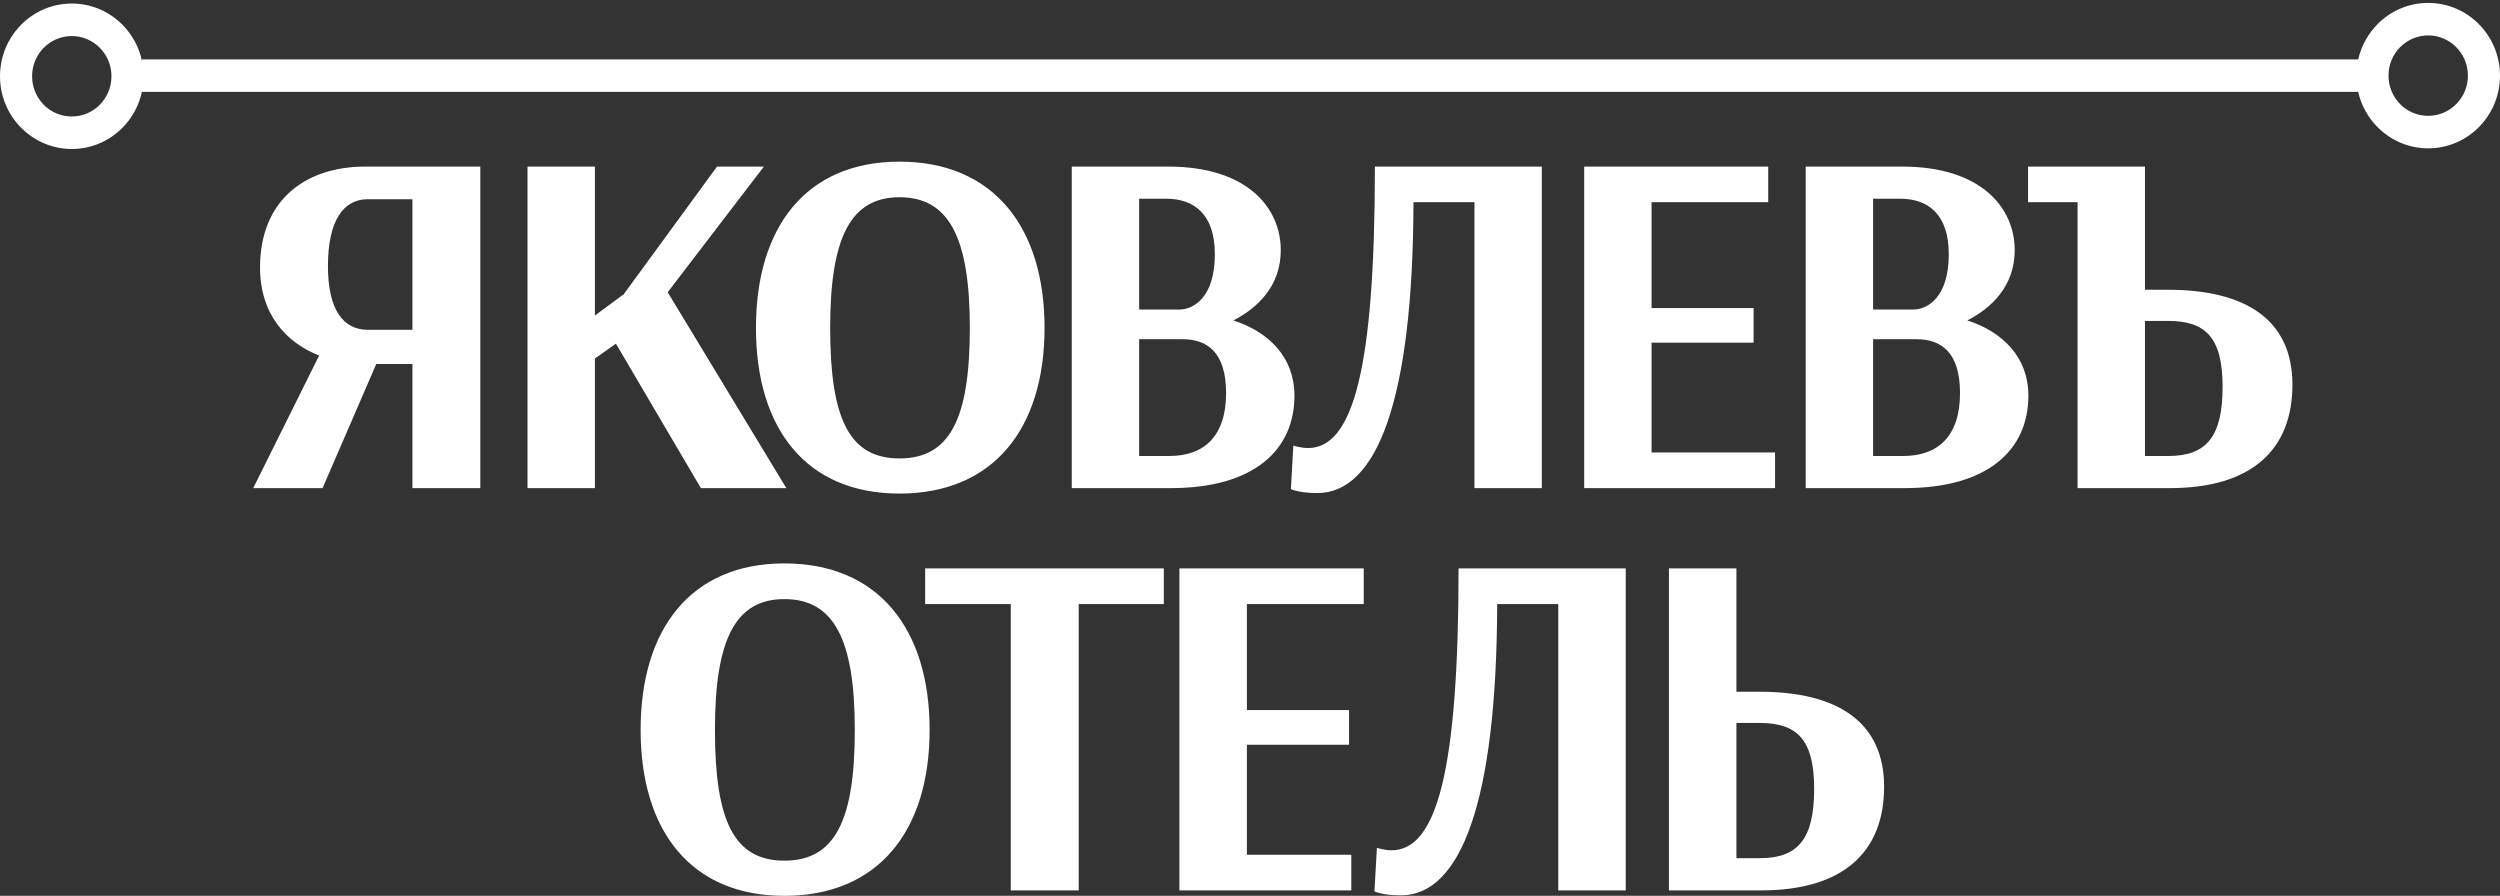 <?xml version="1.0" encoding="UTF-8"?> <svg xmlns="http://www.w3.org/2000/svg" width="240" height="86" viewBox="0 0 240 86" fill="none"><rect x="0" y="0" width="240" height="86" fill="#333333" stroke="none"/> <path d="M82.062 70.07C82.062 78.818 80.136 82.623 75.3 82.623C70.466 82.623 68.634 78.818 68.634 70.07C68.634 61.364 70.606 57.514 75.3 57.514C80.04 57.514 82.062 61.364 82.062 70.07ZM13.636 5.701H226.385V5.715C226.679 4.41 227.331 3.244 228.234 2.33V2.324C229.481 1.062 231.205 0.28 233.107 0.28C235.011 0.28 236.733 1.062 237.98 2.324C239.228 3.59 240 5.334 240 7.261C240 9.187 239.228 10.933 237.98 12.198C236.733 13.461 235.011 14.24 233.107 14.24C231.21 14.24 229.488 13.461 228.237 12.196L228.234 12.198C227.331 11.283 226.679 10.117 226.385 8.814V8.822H13.636V8.759C13.357 10.109 12.691 11.317 11.763 12.258C10.518 13.521 8.796 14.303 6.893 14.303C4.993 14.303 3.272 13.521 2.022 12.254L2.019 12.258C0.771 10.993 0 9.249 0 7.321C0 5.398 0.771 3.654 2.019 2.39V2.384C3.264 1.122 4.989 0.34 6.893 0.34C8.796 0.34 10.518 1.122 11.763 2.384C12.691 3.324 13.357 4.532 13.636 5.882V5.701ZM9.586 4.592C8.895 3.892 7.944 3.462 6.893 3.462C5.838 3.462 4.884 3.892 4.196 4.592L4.194 4.59C3.505 5.286 3.081 6.253 3.081 7.321C3.081 8.385 3.508 9.352 4.196 10.05V10.057C4.881 10.752 5.835 11.182 6.893 11.182C7.944 11.182 8.895 10.75 9.586 10.05C10.275 9.352 10.701 8.385 10.701 7.321C10.701 6.253 10.275 5.289 9.586 4.592ZM235.801 4.532C235.114 3.833 234.162 3.399 233.107 3.399C232.055 3.399 231.102 3.833 230.412 4.532L230.409 4.527C229.723 5.226 229.296 6.194 229.296 7.261C229.296 8.327 229.723 9.293 230.414 9.99V9.997C231.098 10.69 232.052 11.12 233.107 11.12C234.162 11.12 235.114 10.687 235.801 9.99C236.49 9.293 236.919 8.327 236.919 7.261C236.919 6.194 236.49 5.229 235.801 4.532ZM31.482 25.537C31.482 21.17 32.982 19.128 35.276 19.128H39.593V31.663H35.326C32.934 31.663 31.482 29.717 31.482 25.537ZM46.109 15.993H35.044C29.418 15.993 24.964 19.128 24.964 25.679C24.964 30.191 27.497 32.897 30.636 34.133L24.309 46.859H30.966L36.123 34.942H39.593V46.859H46.109V15.993ZM50.641 46.859H57.112V34.418L59.128 32.993L67.285 46.859H75.487L64.099 28.056L73.332 15.993H68.834L59.879 28.245L57.112 30.288V15.993H50.641V46.859ZM93.103 31.474C93.103 40.212 91.183 44.009 86.352 44.009C81.525 44.009 79.696 40.212 79.696 31.474C79.696 22.781 81.665 18.935 86.352 18.935C91.088 18.935 93.103 22.781 93.103 31.474ZM100.277 31.474C100.277 21.787 95.353 15.518 86.352 15.518C77.398 15.518 72.572 21.787 72.572 31.474C72.572 41.162 77.398 47.383 86.352 47.383C95.353 47.383 100.277 41.162 100.277 31.474ZM109.359 29.717V19.078H111.984C114.562 19.078 116.627 20.504 116.627 24.399C116.627 28.577 114.562 29.717 113.205 29.717H109.359ZM113.532 32.565C115.924 32.565 117.704 33.848 117.704 37.74C117.704 41.921 115.548 43.774 112.266 43.774H109.359V32.565H113.532ZM102.889 46.859H112.405C120.378 46.859 124.267 43.204 124.267 37.98C124.267 34.275 121.782 31.852 118.407 30.761C120.705 29.575 122.953 27.486 122.953 24.018C122.953 19.934 119.719 15.993 112.173 15.993H102.889V46.859ZM131.989 15.993C131.989 35.463 129.882 43.012 125.568 43.012C124.864 43.012 124.161 42.775 124.161 42.775L123.926 46.953C123.926 46.953 124.678 47.334 126.459 47.334C132.176 47.334 135.648 38.453 135.693 19.41H141.547V46.859H148.014V15.993H131.989ZM170.404 43.439H158.552V32.897H168.345V29.575H158.552V19.41H169.749V15.993H152.083V46.859H170.404V43.439ZM179.816 29.717V19.078H182.442C185.021 19.078 187.082 20.504 187.082 24.399C187.082 28.577 185.021 29.717 183.662 29.717H179.816ZM183.989 32.565C186.381 32.565 188.162 33.848 188.162 37.74C188.162 41.921 186.002 43.774 182.723 43.774H179.816V32.565H183.989ZM173.347 46.859H182.864C190.833 46.859 194.724 43.204 194.724 37.98C194.724 34.275 192.239 31.852 188.866 30.761C191.162 29.575 193.412 27.486 193.412 24.018C193.412 19.934 190.175 15.993 182.63 15.993H173.347V46.859ZM208.119 30.808C211.637 30.808 213.37 32.28 213.37 37.127C213.37 41.921 211.82 43.774 208.168 43.774H205.917V30.808H208.119ZM199.446 46.859H208.309C216.231 46.859 220.073 43.107 220.073 36.935C220.073 30.715 215.617 27.817 208.119 27.817H205.917V15.993H194.694V19.41H199.446V46.859ZM89.243 70.07C89.243 60.367 84.313 54.087 75.3 54.087C66.334 54.087 61.499 60.367 61.499 70.07C61.499 79.769 66.334 86 75.3 86C84.313 86 89.243 79.769 89.243 70.07ZM111.727 54.565H88.815V57.989H97.034V85.476H103.557V57.989H111.727V54.565ZM129.726 82.053H119.703V71.495H129.508V68.165H119.703V57.989H130.918V54.565H113.224V85.476H129.726V82.053ZM140.021 54.565C140.021 74.064 137.909 81.626 133.588 81.626C132.886 81.626 132.182 81.387 132.182 81.387L131.947 85.573C131.947 85.573 132.699 85.954 134.481 85.954C140.209 85.954 143.684 77.059 143.729 57.989H149.593V85.476H156.07V54.565H140.021ZM168.903 69.404C172.423 69.404 174.16 70.876 174.16 75.727C174.16 80.531 172.61 82.385 168.951 82.385H166.697V69.404H168.903ZM160.217 85.476H169.089C177.025 85.476 180.875 81.719 180.875 75.538C180.875 69.308 176.411 66.406 168.903 66.406H166.697V54.565H160.217V85.476Z" fill="white"></path> </svg> 